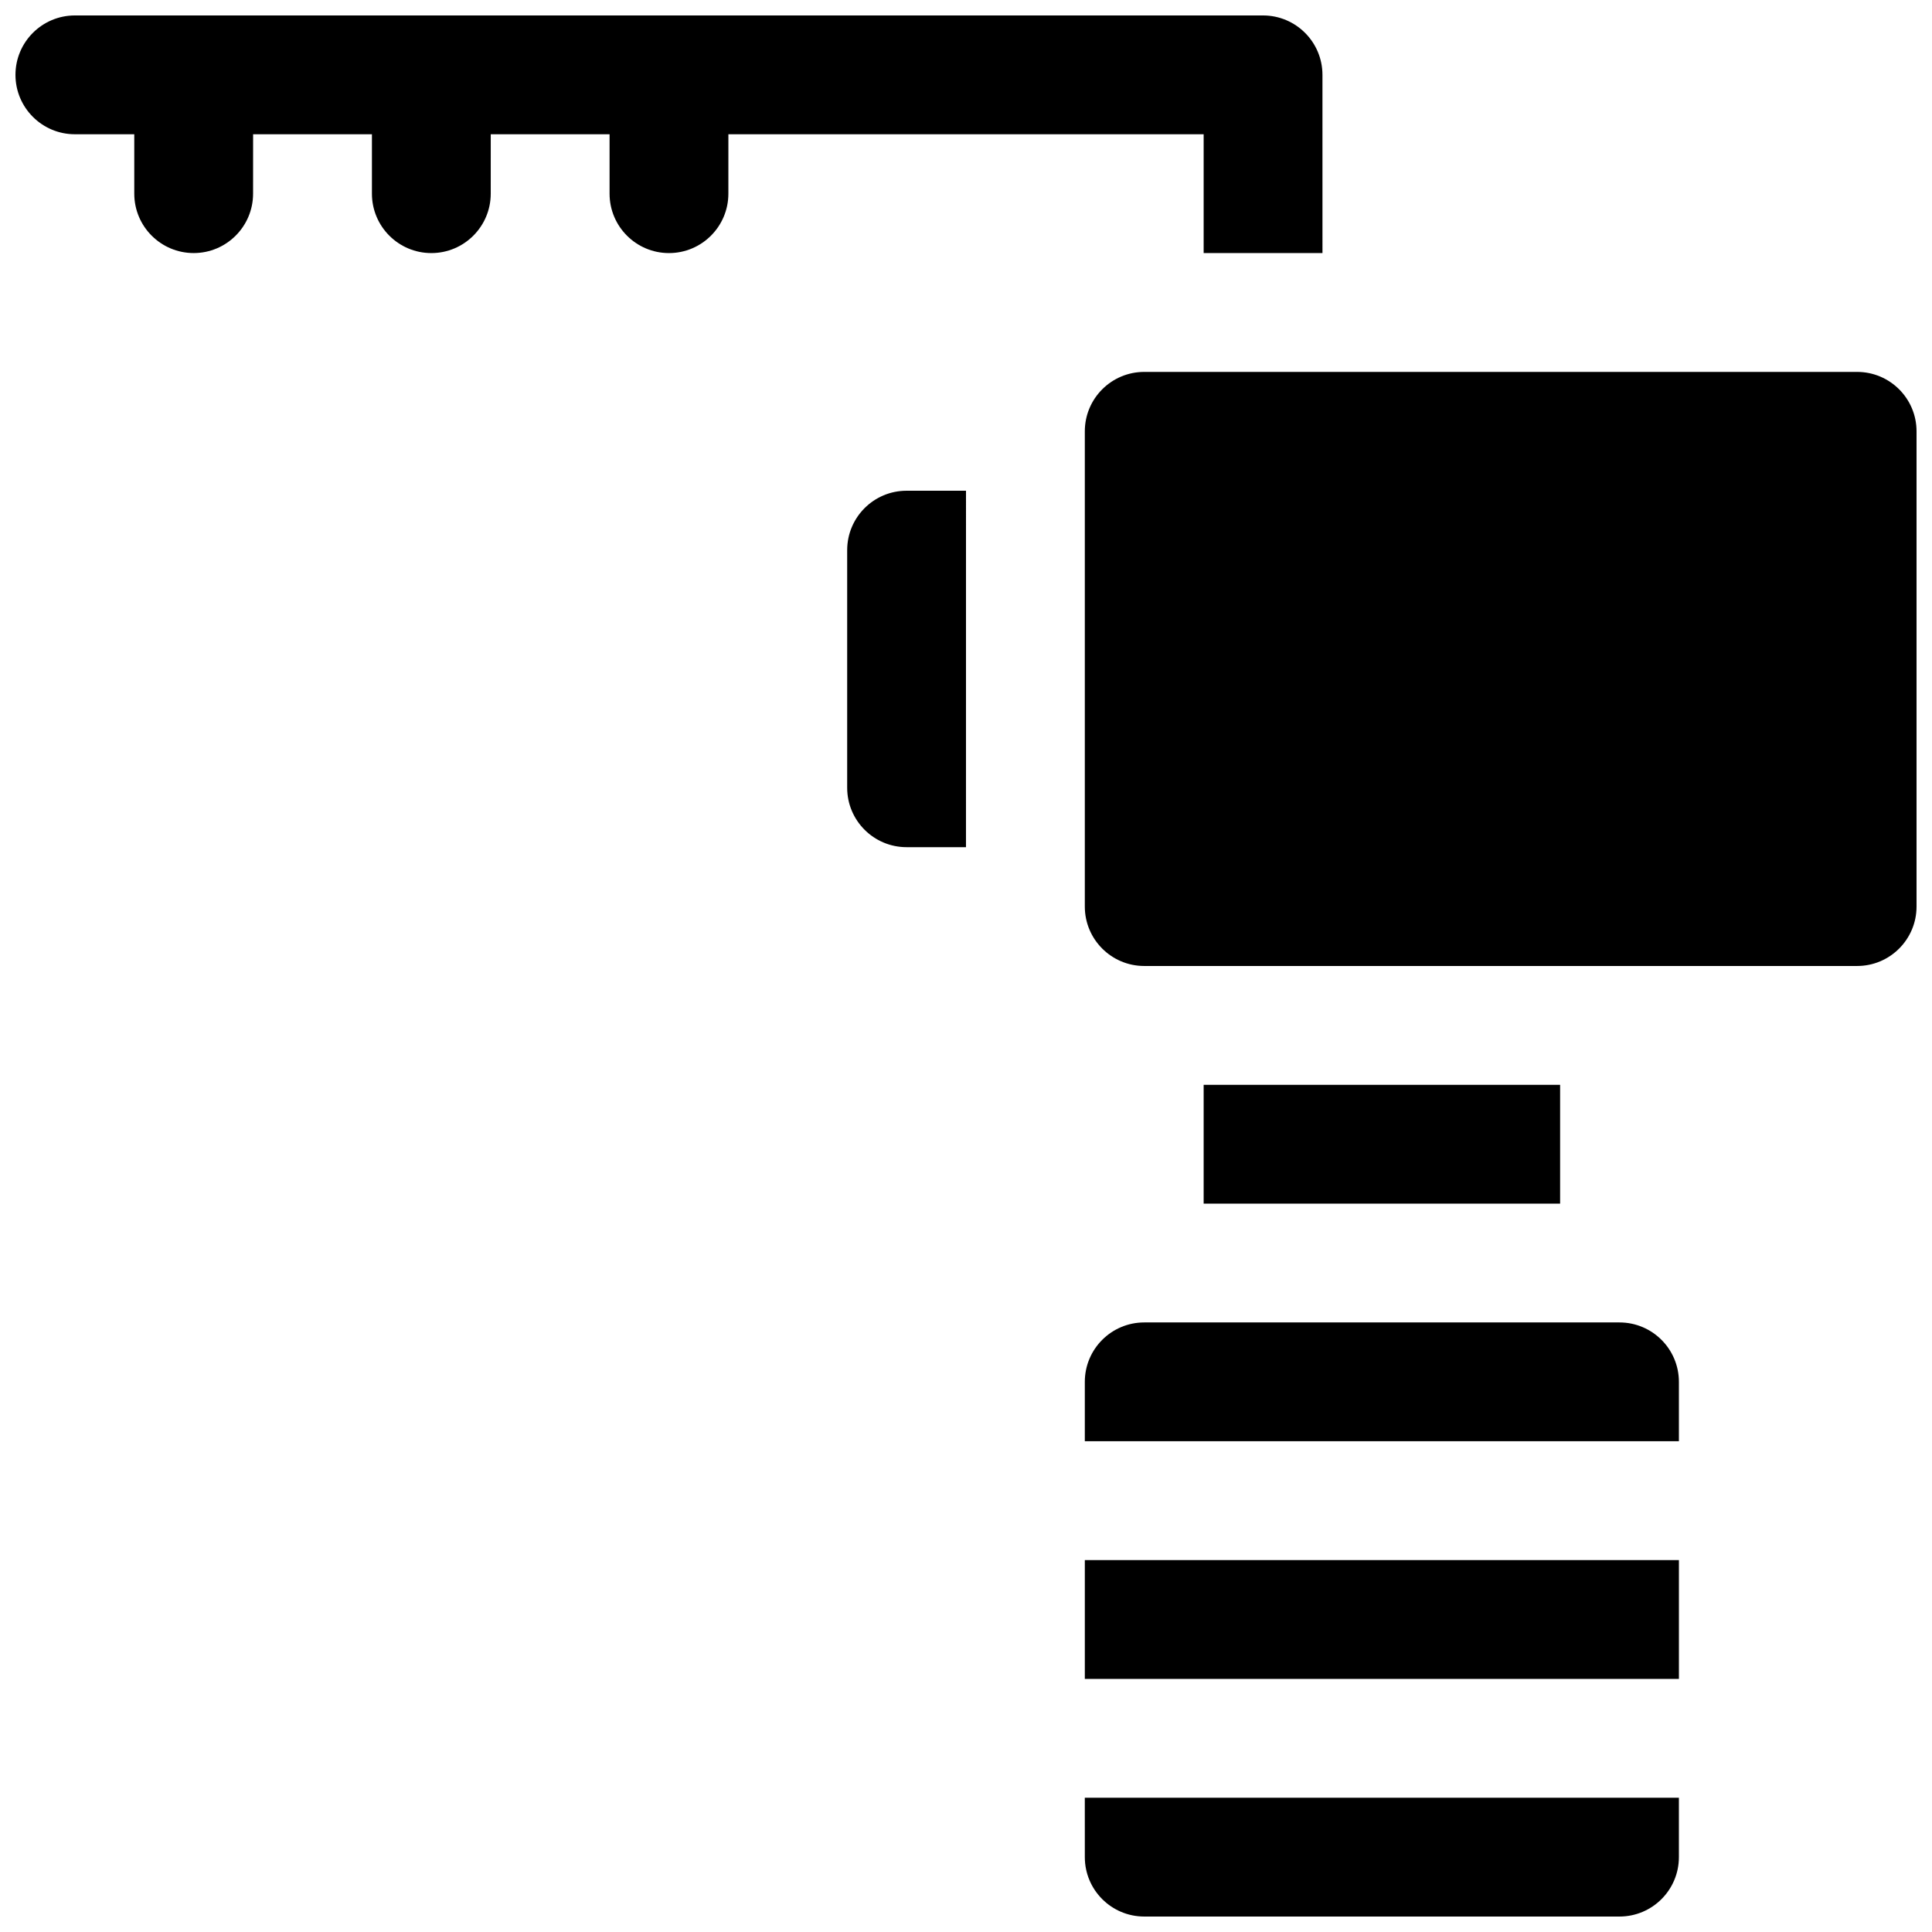 <?xml version="1.0" encoding="UTF-8"?>
<!-- Uploaded to: ICON Repo, www.svgrepo.com, Generator: ICON Repo Mixer Tools -->
<svg width="800px" height="800px" version="1.1" viewBox="144 144 512 512" xmlns="http://www.w3.org/2000/svg">
 <defs>
  <clipPath id="c">
   <path d="m431 620h158v31.902h-158z"/>
  </clipPath>
  <clipPath id="b">
   <path d="m431 242h220.9v158h-220.9z"/>
  </clipPath>
  <clipPath id="a">
   <path d="m148.09 148.09h346.91v63.906h-346.91z"/>
  </clipPath>
 </defs>
 <path d="m573.18 494.46h-125.95c-8.691 0-15.742 7.055-15.742 15.742v15.742h157.44v-15.742c-0.004-8.688-7.055-15.742-15.746-15.742z"/>
 <path d="m431.49 557.44h157.44v31.488h-157.44z"/>
 <g clip-path="url(#c)">
  <path d="m431.49 636.16c0 8.691 7.055 15.742 15.742 15.742h125.95c8.691 0 15.742-7.055 15.742-15.742v-15.742l-157.44-0.004z"/>
 </g>
 <g clip-path="url(#b)">
  <path d="m636.16 242.56h-188.93c-8.691 0-15.742 7.055-15.742 15.742v125.95c0 8.691 7.055 15.742 15.742 15.742h188.93c8.691 0 15.742-7.055 15.742-15.742v-125.95c0-8.688-7.051-15.742-15.742-15.742z"/>
 </g>
 <path d="m462.98 431.49h94.465v31.488h-94.465z"/>
 <path d="m368.51 289.79v62.977c0 8.691 7.055 15.742 15.742 15.742h15.742l0.004-94.461h-15.742c-8.695 0-15.746 7.051-15.746 15.742z"/>
 <g clip-path="url(#a)">
  <path d="m462.98 211.07h31.488l-0.004-47.234c0-8.691-7.055-15.742-15.742-15.742h-314.88c-8.688 0-15.742 7.055-15.742 15.742 0 8.691 7.055 15.742 15.742 15.742h15.742v15.742c0 8.691 7.055 15.742 15.742 15.742 8.691 0 15.742-7.055 15.742-15.742l0.008-15.738h31.488v15.742c0 8.691 7.055 15.742 15.742 15.742 8.691 0 15.742-7.055 15.742-15.742l0.004-15.742h31.488v15.742c0 8.691 7.055 15.742 15.742 15.742 8.691 0 15.742-7.055 15.742-15.742l0.004-15.742h125.95z"/>
 </g>
</svg>